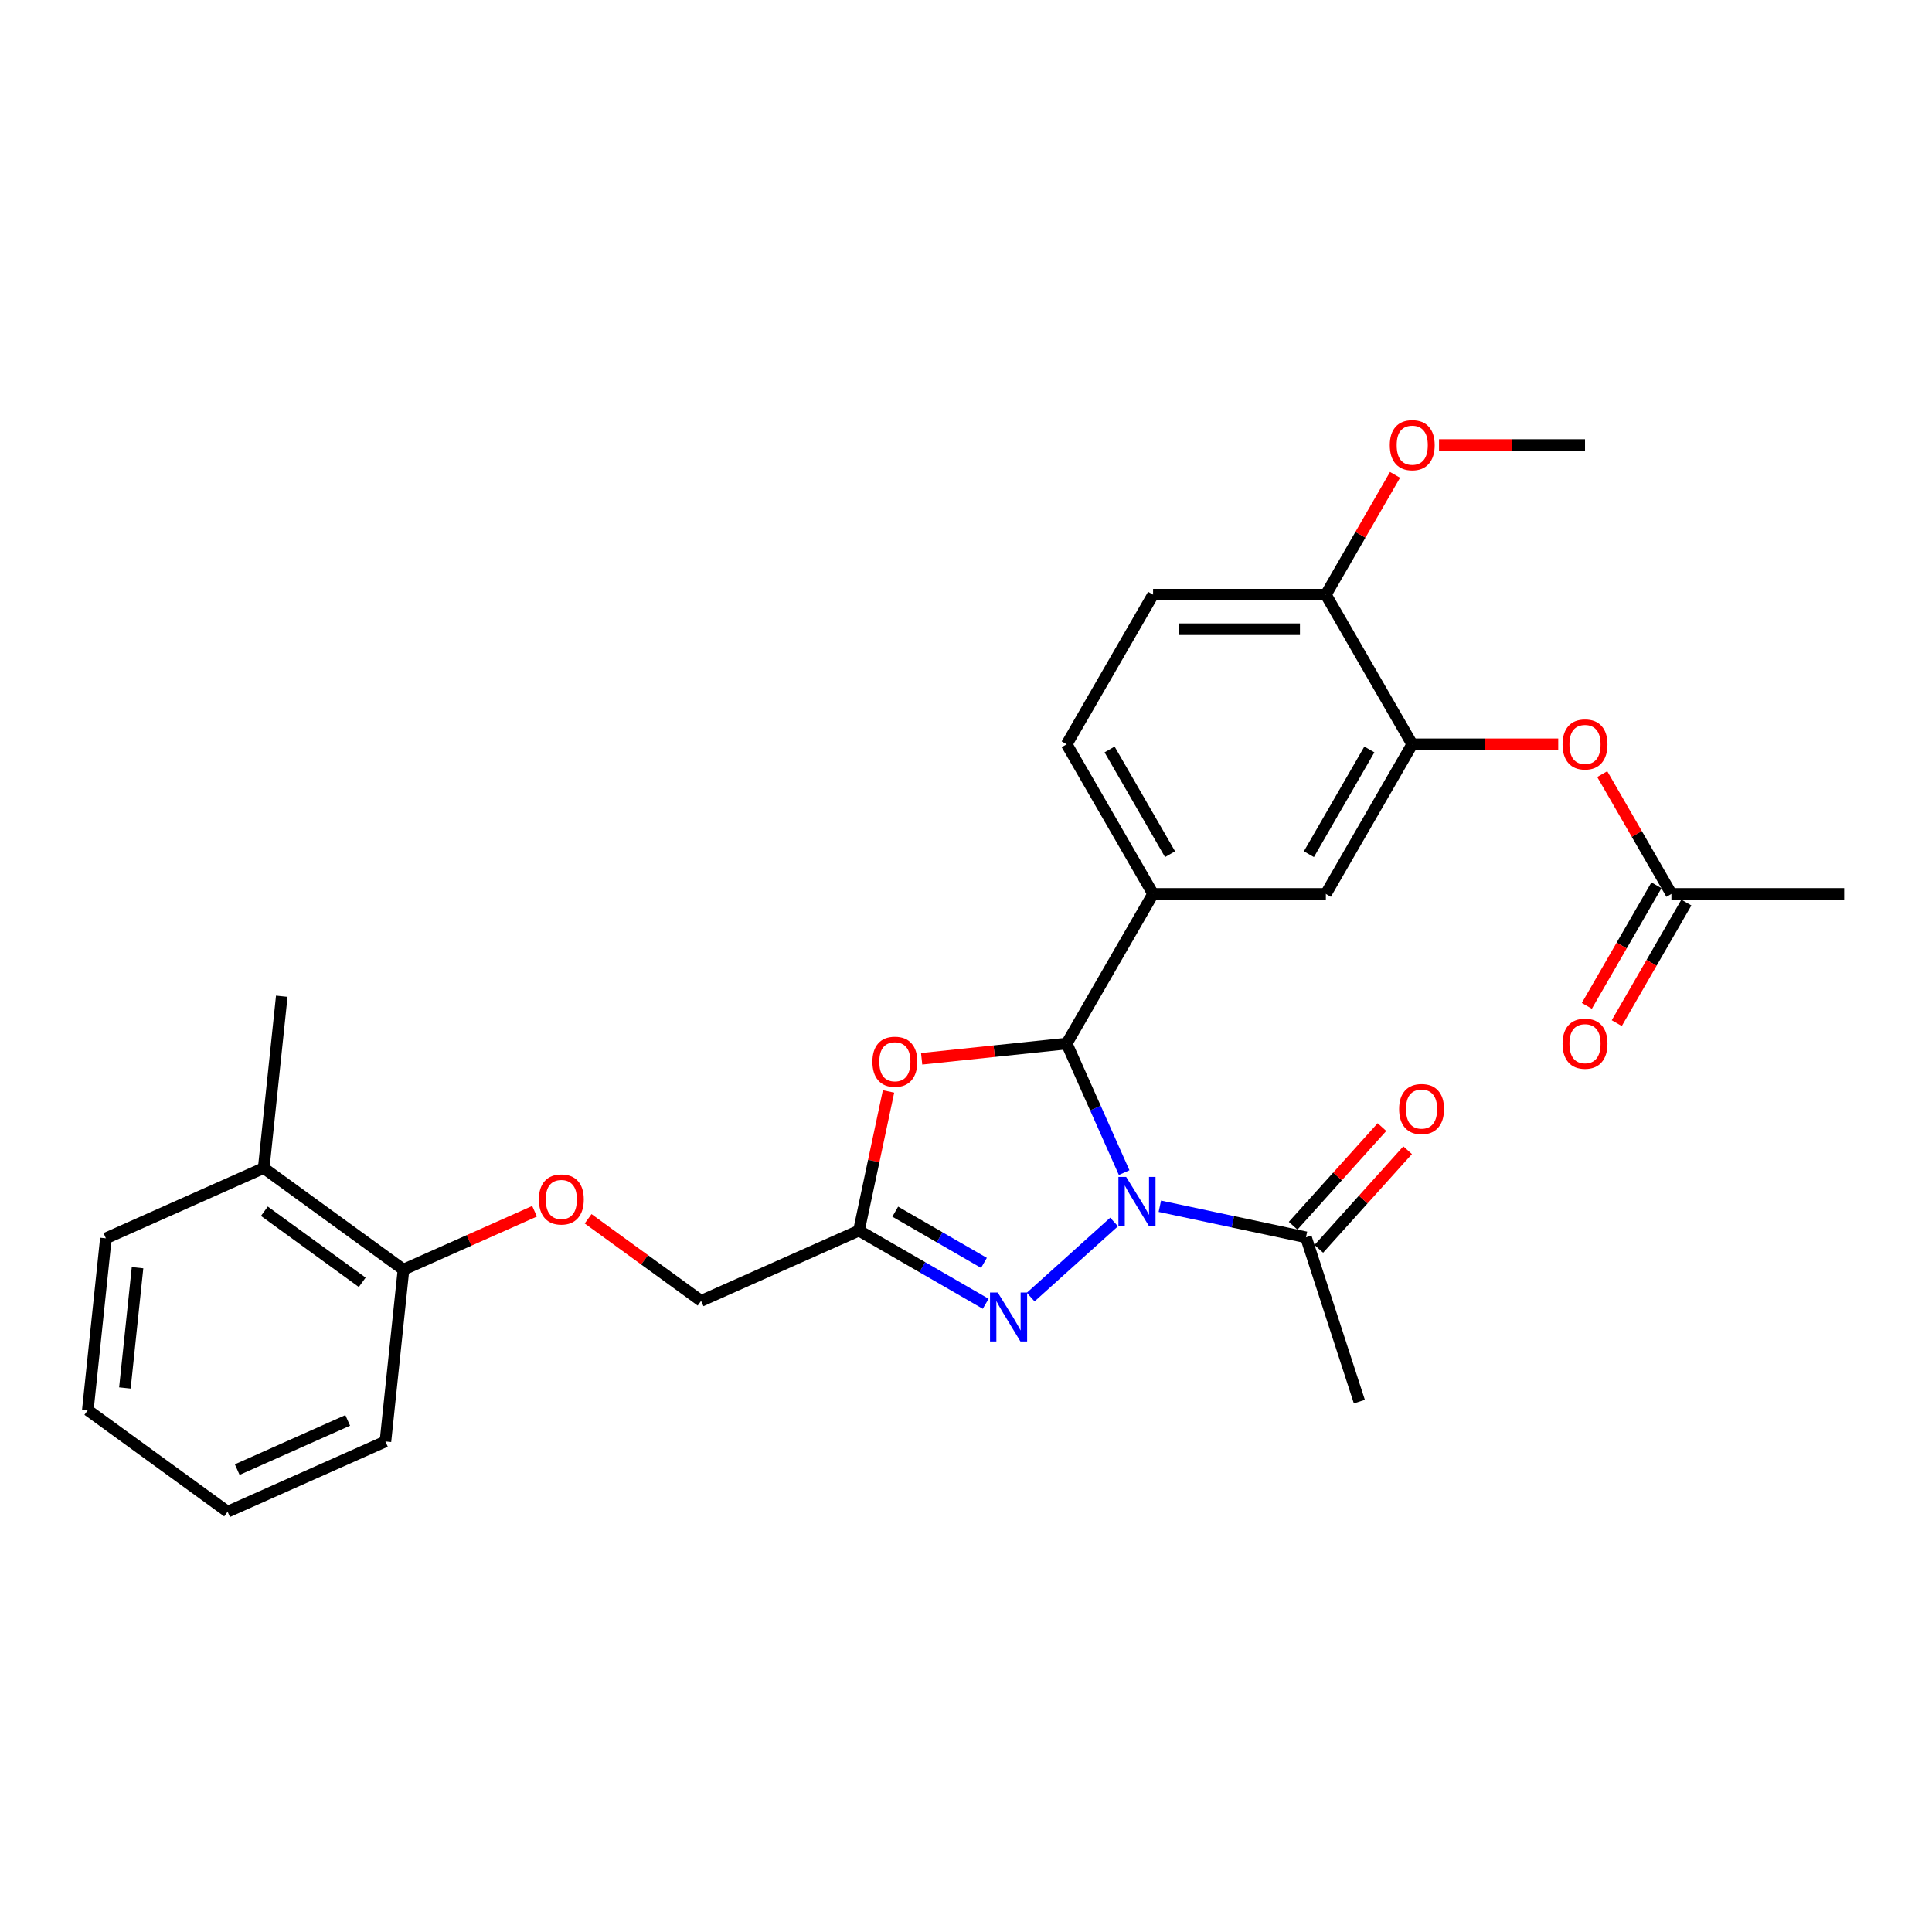 <?xml version='1.0' encoding='iso-8859-1'?>
<svg version='1.1' baseProfile='full'
              xmlns='http://www.w3.org/2000/svg'
                      xmlns:rdkit='http://www.rdkit.org/xml'
                      xmlns:xlink='http://www.w3.org/1999/xlink'
                  xml:space='preserve'
width='1000px' height='1000px' viewBox='0 0 1000 1000'>
<!-- END OF HEADER -->
<rect style='opacity:1.0;fill:#FFFFFF;stroke:none' width='1000' height='1000' x='0' y='0'> </rect>
<path class='bond-0' d='M 581.86,606.937 L 566.99,573.538' style='fill:none;fill-rule:evenodd;stroke:#0000FF;stroke-width:6px;stroke-linecap:butt;stroke-linejoin:miter;stroke-opacity:1' />
<path class='bond-0' d='M 566.99,573.538 L 552.12,540.139' style='fill:none;fill-rule:evenodd;stroke:#000000;stroke-width:6px;stroke-linecap:butt;stroke-linejoin:miter;stroke-opacity:1' />
<path class='bond-1' d='M 576.653,632.496 L 533.478,671.372' style='fill:none;fill-rule:evenodd;stroke:#0000FF;stroke-width:6px;stroke-linecap:butt;stroke-linejoin:miter;stroke-opacity:1' />
<path class='bond-4' d='M 600.334,624.352 L 638.151,632.39' style='fill:none;fill-rule:evenodd;stroke:#0000FF;stroke-width:6px;stroke-linecap:butt;stroke-linejoin:miter;stroke-opacity:1' />
<path class='bond-4' d='M 638.151,632.39 L 675.967,640.428' style='fill:none;fill-rule:evenodd;stroke:#000000;stroke-width:6px;stroke-linecap:butt;stroke-linejoin:miter;stroke-opacity:1' />
<path class='bond-2' d='M 552.12,540.139 L 514.582,544.084' style='fill:none;fill-rule:evenodd;stroke:#000000;stroke-width:6px;stroke-linecap:butt;stroke-linejoin:miter;stroke-opacity:1' />
<path class='bond-2' d='M 514.582,544.084 L 477.043,548.03' style='fill:none;fill-rule:evenodd;stroke:#FF0000;stroke-width:6px;stroke-linecap:butt;stroke-linejoin:miter;stroke-opacity:1' />
<path class='bond-5' d='M 552.12,540.139 L 596.834,462.692' style='fill:none;fill-rule:evenodd;stroke:#000000;stroke-width:6px;stroke-linecap:butt;stroke-linejoin:miter;stroke-opacity:1' />
<path class='bond-3' d='M 510.195,674.838 L 477.392,655.899' style='fill:none;fill-rule:evenodd;stroke:#0000FF;stroke-width:6px;stroke-linecap:butt;stroke-linejoin:miter;stroke-opacity:1' />
<path class='bond-3' d='M 477.392,655.899 L 444.589,636.96' style='fill:none;fill-rule:evenodd;stroke:#000000;stroke-width:6px;stroke-linecap:butt;stroke-linejoin:miter;stroke-opacity:1' />
<path class='bond-3' d='M 509.297,653.667 L 486.335,640.41' style='fill:none;fill-rule:evenodd;stroke:#0000FF;stroke-width:6px;stroke-linecap:butt;stroke-linejoin:miter;stroke-opacity:1' />
<path class='bond-3' d='M 486.335,640.41 L 463.373,627.153' style='fill:none;fill-rule:evenodd;stroke:#000000;stroke-width:6px;stroke-linecap:butt;stroke-linejoin:miter;stroke-opacity:1' />
<path class='bond-28' d='M 459.901,564.922 L 452.245,600.941' style='fill:none;fill-rule:evenodd;stroke:#FF0000;stroke-width:6px;stroke-linecap:butt;stroke-linejoin:miter;stroke-opacity:1' />
<path class='bond-28' d='M 452.245,600.941 L 444.589,636.96' style='fill:none;fill-rule:evenodd;stroke:#000000;stroke-width:6px;stroke-linecap:butt;stroke-linejoin:miter;stroke-opacity:1' />
<path class='bond-15' d='M 444.589,636.96 L 362.893,673.334' style='fill:none;fill-rule:evenodd;stroke:#000000;stroke-width:6px;stroke-linecap:butt;stroke-linejoin:miter;stroke-opacity:1' />
<path class='bond-13' d='M 682.613,646.412 L 705.602,620.881' style='fill:none;fill-rule:evenodd;stroke:#000000;stroke-width:6px;stroke-linecap:butt;stroke-linejoin:miter;stroke-opacity:1' />
<path class='bond-13' d='M 705.602,620.881 L 728.591,595.349' style='fill:none;fill-rule:evenodd;stroke:#FF0000;stroke-width:6px;stroke-linecap:butt;stroke-linejoin:miter;stroke-opacity:1' />
<path class='bond-13' d='M 669.321,634.444 L 692.31,608.913' style='fill:none;fill-rule:evenodd;stroke:#000000;stroke-width:6px;stroke-linecap:butt;stroke-linejoin:miter;stroke-opacity:1' />
<path class='bond-13' d='M 692.31,608.913 L 715.299,583.381' style='fill:none;fill-rule:evenodd;stroke:#FF0000;stroke-width:6px;stroke-linecap:butt;stroke-linejoin:miter;stroke-opacity:1' />
<path class='bond-20' d='M 675.967,640.428 L 703.602,725.479' style='fill:none;fill-rule:evenodd;stroke:#000000;stroke-width:6px;stroke-linecap:butt;stroke-linejoin:miter;stroke-opacity:1' />
<path class='bond-7' d='M 596.834,462.692 L 686.262,462.692' style='fill:none;fill-rule:evenodd;stroke:#000000;stroke-width:6px;stroke-linecap:butt;stroke-linejoin:miter;stroke-opacity:1' />
<path class='bond-12' d='M 596.834,462.692 L 552.12,385.245' style='fill:none;fill-rule:evenodd;stroke:#000000;stroke-width:6px;stroke-linecap:butt;stroke-linejoin:miter;stroke-opacity:1' />
<path class='bond-12' d='M 605.616,442.132 L 574.316,387.919' style='fill:none;fill-rule:evenodd;stroke:#000000;stroke-width:6px;stroke-linecap:butt;stroke-linejoin:miter;stroke-opacity:1' />
<path class='bond-6' d='M 730.976,385.245 L 686.262,462.692' style='fill:none;fill-rule:evenodd;stroke:#000000;stroke-width:6px;stroke-linecap:butt;stroke-linejoin:miter;stroke-opacity:1' />
<path class='bond-6' d='M 708.779,387.919 L 677.48,442.132' style='fill:none;fill-rule:evenodd;stroke:#000000;stroke-width:6px;stroke-linecap:butt;stroke-linejoin:miter;stroke-opacity:1' />
<path class='bond-8' d='M 730.976,385.245 L 768.759,385.245' style='fill:none;fill-rule:evenodd;stroke:#000000;stroke-width:6px;stroke-linecap:butt;stroke-linejoin:miter;stroke-opacity:1' />
<path class='bond-8' d='M 768.759,385.245 L 806.542,385.245' style='fill:none;fill-rule:evenodd;stroke:#FF0000;stroke-width:6px;stroke-linecap:butt;stroke-linejoin:miter;stroke-opacity:1' />
<path class='bond-29' d='M 730.976,385.245 L 686.262,307.798' style='fill:none;fill-rule:evenodd;stroke:#000000;stroke-width:6px;stroke-linecap:butt;stroke-linejoin:miter;stroke-opacity:1' />
<path class='bond-9' d='M 829.315,400.68 L 847.216,431.686' style='fill:none;fill-rule:evenodd;stroke:#FF0000;stroke-width:6px;stroke-linecap:butt;stroke-linejoin:miter;stroke-opacity:1' />
<path class='bond-9' d='M 847.216,431.686 L 865.118,462.692' style='fill:none;fill-rule:evenodd;stroke:#000000;stroke-width:6px;stroke-linecap:butt;stroke-linejoin:miter;stroke-opacity:1' />
<path class='bond-16' d='M 857.373,458.221 L 839.358,489.423' style='fill:none;fill-rule:evenodd;stroke:#000000;stroke-width:6px;stroke-linecap:butt;stroke-linejoin:miter;stroke-opacity:1' />
<path class='bond-16' d='M 839.358,489.423 L 821.343,520.626' style='fill:none;fill-rule:evenodd;stroke:#FF0000;stroke-width:6px;stroke-linecap:butt;stroke-linejoin:miter;stroke-opacity:1' />
<path class='bond-16' d='M 872.862,467.163 L 854.847,498.366' style='fill:none;fill-rule:evenodd;stroke:#000000;stroke-width:6px;stroke-linecap:butt;stroke-linejoin:miter;stroke-opacity:1' />
<path class='bond-16' d='M 854.847,498.366 L 836.833,529.568' style='fill:none;fill-rule:evenodd;stroke:#FF0000;stroke-width:6px;stroke-linecap:butt;stroke-linejoin:miter;stroke-opacity:1' />
<path class='bond-21' d='M 865.118,462.692 L 954.545,462.692' style='fill:none;fill-rule:evenodd;stroke:#000000;stroke-width:6px;stroke-linecap:butt;stroke-linejoin:miter;stroke-opacity:1' />
<path class='bond-10' d='M 686.262,307.798 L 596.834,307.798' style='fill:none;fill-rule:evenodd;stroke:#000000;stroke-width:6px;stroke-linecap:butt;stroke-linejoin:miter;stroke-opacity:1' />
<path class='bond-10' d='M 672.848,325.684 L 610.248,325.684' style='fill:none;fill-rule:evenodd;stroke:#000000;stroke-width:6px;stroke-linecap:butt;stroke-linejoin:miter;stroke-opacity:1' />
<path class='bond-19' d='M 686.262,307.798 L 704.163,276.793' style='fill:none;fill-rule:evenodd;stroke:#000000;stroke-width:6px;stroke-linecap:butt;stroke-linejoin:miter;stroke-opacity:1' />
<path class='bond-19' d='M 704.163,276.793 L 722.064,245.787' style='fill:none;fill-rule:evenodd;stroke:#FF0000;stroke-width:6px;stroke-linecap:butt;stroke-linejoin:miter;stroke-opacity:1' />
<path class='bond-11' d='M 304.405,630.84 L 333.649,652.087' style='fill:none;fill-rule:evenodd;stroke:#FF0000;stroke-width:6px;stroke-linecap:butt;stroke-linejoin:miter;stroke-opacity:1' />
<path class='bond-11' d='M 333.649,652.087 L 362.893,673.334' style='fill:none;fill-rule:evenodd;stroke:#000000;stroke-width:6px;stroke-linecap:butt;stroke-linejoin:miter;stroke-opacity:1' />
<path class='bond-14' d='M 276.683,626.941 L 242.765,642.042' style='fill:none;fill-rule:evenodd;stroke:#FF0000;stroke-width:6px;stroke-linecap:butt;stroke-linejoin:miter;stroke-opacity:1' />
<path class='bond-14' d='M 242.765,642.042 L 208.847,657.143' style='fill:none;fill-rule:evenodd;stroke:#000000;stroke-width:6px;stroke-linecap:butt;stroke-linejoin:miter;stroke-opacity:1' />
<path class='bond-17' d='M 552.12,385.245 L 596.834,307.798' style='fill:none;fill-rule:evenodd;stroke:#000000;stroke-width:6px;stroke-linecap:butt;stroke-linejoin:miter;stroke-opacity:1' />
<path class='bond-18' d='M 208.847,657.143 L 136.499,604.579' style='fill:none;fill-rule:evenodd;stroke:#000000;stroke-width:6px;stroke-linecap:butt;stroke-linejoin:miter;stroke-opacity:1' />
<path class='bond-18' d='M 187.482,663.728 L 136.838,626.933' style='fill:none;fill-rule:evenodd;stroke:#000000;stroke-width:6px;stroke-linecap:butt;stroke-linejoin:miter;stroke-opacity:1' />
<path class='bond-22' d='M 208.847,657.143 L 199.5,746.081' style='fill:none;fill-rule:evenodd;stroke:#000000;stroke-width:6px;stroke-linecap:butt;stroke-linejoin:miter;stroke-opacity:1' />
<path class='bond-23' d='M 136.499,604.579 L 145.846,515.641' style='fill:none;fill-rule:evenodd;stroke:#000000;stroke-width:6px;stroke-linecap:butt;stroke-linejoin:miter;stroke-opacity:1' />
<path class='bond-24' d='M 136.499,604.579 L 54.802,640.952' style='fill:none;fill-rule:evenodd;stroke:#000000;stroke-width:6px;stroke-linecap:butt;stroke-linejoin:miter;stroke-opacity:1' />
<path class='bond-25' d='M 744.837,230.352 L 782.62,230.352' style='fill:none;fill-rule:evenodd;stroke:#FF0000;stroke-width:6px;stroke-linecap:butt;stroke-linejoin:miter;stroke-opacity:1' />
<path class='bond-25' d='M 782.62,230.352 L 820.404,230.352' style='fill:none;fill-rule:evenodd;stroke:#000000;stroke-width:6px;stroke-linecap:butt;stroke-linejoin:miter;stroke-opacity:1' />
<path class='bond-27' d='M 199.5,746.081 L 117.803,782.455' style='fill:none;fill-rule:evenodd;stroke:#000000;stroke-width:6px;stroke-linecap:butt;stroke-linejoin:miter;stroke-opacity:1' />
<path class='bond-27' d='M 179.97,735.198 L 122.783,760.659' style='fill:none;fill-rule:evenodd;stroke:#000000;stroke-width:6px;stroke-linecap:butt;stroke-linejoin:miter;stroke-opacity:1' />
<path class='bond-30' d='M 54.802,640.952 L 45.455,729.89' style='fill:none;fill-rule:evenodd;stroke:#000000;stroke-width:6px;stroke-linecap:butt;stroke-linejoin:miter;stroke-opacity:1' />
<path class='bond-30' d='M 71.188,656.162 L 64.644,718.419' style='fill:none;fill-rule:evenodd;stroke:#000000;stroke-width:6px;stroke-linecap:butt;stroke-linejoin:miter;stroke-opacity:1' />
<path class='bond-26' d='M 45.455,729.89 L 117.803,782.455' style='fill:none;fill-rule:evenodd;stroke:#000000;stroke-width:6px;stroke-linecap:butt;stroke-linejoin:miter;stroke-opacity:1' />
<path  class='atom-0' d='M 582.895 609.172
L 591.194 622.586
Q 592.017 623.91, 593.341 626.307
Q 594.664 628.703, 594.736 628.846
L 594.736 609.172
L 598.098 609.172
L 598.098 634.498
L 594.628 634.498
L 585.721 619.832
Q 584.684 618.115, 583.575 616.148
Q 582.502 614.18, 582.18 613.572
L 582.18 634.498
L 578.889 634.498
L 578.889 609.172
L 582.895 609.172
' fill='#0000FF'/>
<path  class='atom-2' d='M 516.438 669.011
L 524.736 682.425
Q 525.559 683.749, 526.883 686.146
Q 528.206 688.542, 528.278 688.685
L 528.278 669.011
L 531.64 669.011
L 531.64 694.337
L 528.17 694.337
L 519.263 679.671
Q 518.226 677.954, 517.117 675.987
Q 516.044 674.019, 515.722 673.411
L 515.722 694.337
L 512.431 694.337
L 512.431 669.011
L 516.438 669.011
' fill='#0000FF'/>
<path  class='atom-3' d='M 451.556 549.558
Q 451.556 543.477, 454.561 540.079
Q 457.566 536.68, 463.182 536.68
Q 468.798 536.68, 471.803 540.079
Q 474.808 543.477, 474.808 549.558
Q 474.808 555.711, 471.767 559.216
Q 468.727 562.686, 463.182 562.686
Q 457.602 562.686, 454.561 559.216
Q 451.556 555.746, 451.556 549.558
M 463.182 559.824
Q 467.045 559.824, 469.12 557.249
Q 471.231 554.638, 471.231 549.558
Q 471.231 544.586, 469.12 542.082
Q 467.045 539.542, 463.182 539.542
Q 459.319 539.542, 457.208 542.046
Q 455.134 544.55, 455.134 549.558
Q 455.134 554.673, 457.208 557.249
Q 459.319 559.824, 463.182 559.824
' fill='#FF0000'/>
<path  class='atom-9' d='M 808.778 385.317
Q 808.778 379.236, 811.783 375.837
Q 814.788 372.439, 820.404 372.439
Q 826.02 372.439, 829.024 375.837
Q 832.029 379.236, 832.029 385.317
Q 832.029 391.469, 828.989 394.975
Q 825.948 398.445, 820.404 398.445
Q 814.823 398.445, 811.783 394.975
Q 808.778 391.505, 808.778 385.317
M 820.404 395.583
Q 824.267 395.583, 826.342 393.007
Q 828.452 390.396, 828.452 385.317
Q 828.452 380.344, 826.342 377.841
Q 824.267 375.301, 820.404 375.301
Q 816.54 375.301, 814.43 377.805
Q 812.355 380.309, 812.355 385.317
Q 812.355 390.432, 814.43 393.007
Q 816.54 395.583, 820.404 395.583
' fill='#FF0000'/>
<path  class='atom-12' d='M 278.918 620.841
Q 278.918 614.76, 281.923 611.362
Q 284.928 607.963, 290.544 607.963
Q 296.16 607.963, 299.165 611.362
Q 302.169 614.76, 302.169 620.841
Q 302.169 626.994, 299.129 630.499
Q 296.088 633.969, 290.544 633.969
Q 284.964 633.969, 281.923 630.499
Q 278.918 627.029, 278.918 620.841
M 290.544 631.107
Q 294.407 631.107, 296.482 628.532
Q 298.592 625.92, 298.592 620.841
Q 298.592 615.869, 296.482 613.365
Q 294.407 610.825, 290.544 610.825
Q 286.681 610.825, 284.57 613.329
Q 282.495 615.833, 282.495 620.841
Q 282.495 625.956, 284.57 628.532
Q 286.681 631.107, 290.544 631.107
' fill='#FF0000'/>
<path  class='atom-14' d='M 724.181 574.042
Q 724.181 567.961, 727.185 564.563
Q 730.19 561.164, 735.806 561.164
Q 741.422 561.164, 744.427 564.563
Q 747.432 567.961, 747.432 574.042
Q 747.432 580.195, 744.391 583.7
Q 741.351 587.17, 735.806 587.17
Q 730.226 587.17, 727.185 583.7
Q 724.181 580.23, 724.181 574.042
M 735.806 584.308
Q 739.669 584.308, 741.744 581.733
Q 743.855 579.121, 743.855 574.042
Q 743.855 569.07, 741.744 566.566
Q 739.669 564.026, 735.806 564.026
Q 731.943 564.026, 729.832 566.53
Q 727.758 569.034, 727.758 574.042
Q 727.758 579.157, 729.832 581.733
Q 731.943 584.308, 735.806 584.308
' fill='#FF0000'/>
<path  class='atom-17' d='M 808.778 540.21
Q 808.778 534.129, 811.783 530.731
Q 814.788 527.333, 820.404 527.333
Q 826.02 527.333, 829.024 530.731
Q 832.029 534.129, 832.029 540.21
Q 832.029 546.363, 828.989 549.869
Q 825.948 553.338, 820.404 553.338
Q 814.823 553.338, 811.783 549.869
Q 808.778 546.399, 808.778 540.21
M 820.404 550.477
Q 824.267 550.477, 826.342 547.901
Q 828.452 545.29, 828.452 540.21
Q 828.452 535.238, 826.342 532.734
Q 824.267 530.194, 820.404 530.194
Q 816.54 530.194, 814.43 532.698
Q 812.355 535.202, 812.355 540.21
Q 812.355 545.326, 814.43 547.901
Q 816.54 550.477, 820.404 550.477
' fill='#FF0000'/>
<path  class='atom-20' d='M 719.35 230.423
Q 719.35 224.342, 722.355 220.944
Q 725.36 217.545, 730.976 217.545
Q 736.592 217.545, 739.597 220.944
Q 742.601 224.342, 742.601 230.423
Q 742.601 236.576, 739.561 240.081
Q 736.52 243.551, 730.976 243.551
Q 725.395 243.551, 722.355 240.081
Q 719.35 236.611, 719.35 230.423
M 730.976 240.689
Q 734.839 240.689, 736.914 238.114
Q 739.024 235.503, 739.024 230.423
Q 739.024 225.451, 736.914 222.947
Q 734.839 220.407, 730.976 220.407
Q 727.112 220.407, 725.002 222.911
Q 722.927 225.415, 722.927 230.423
Q 722.927 235.538, 725.002 238.114
Q 727.112 240.689, 730.976 240.689
' fill='#FF0000'/>
</svg>
